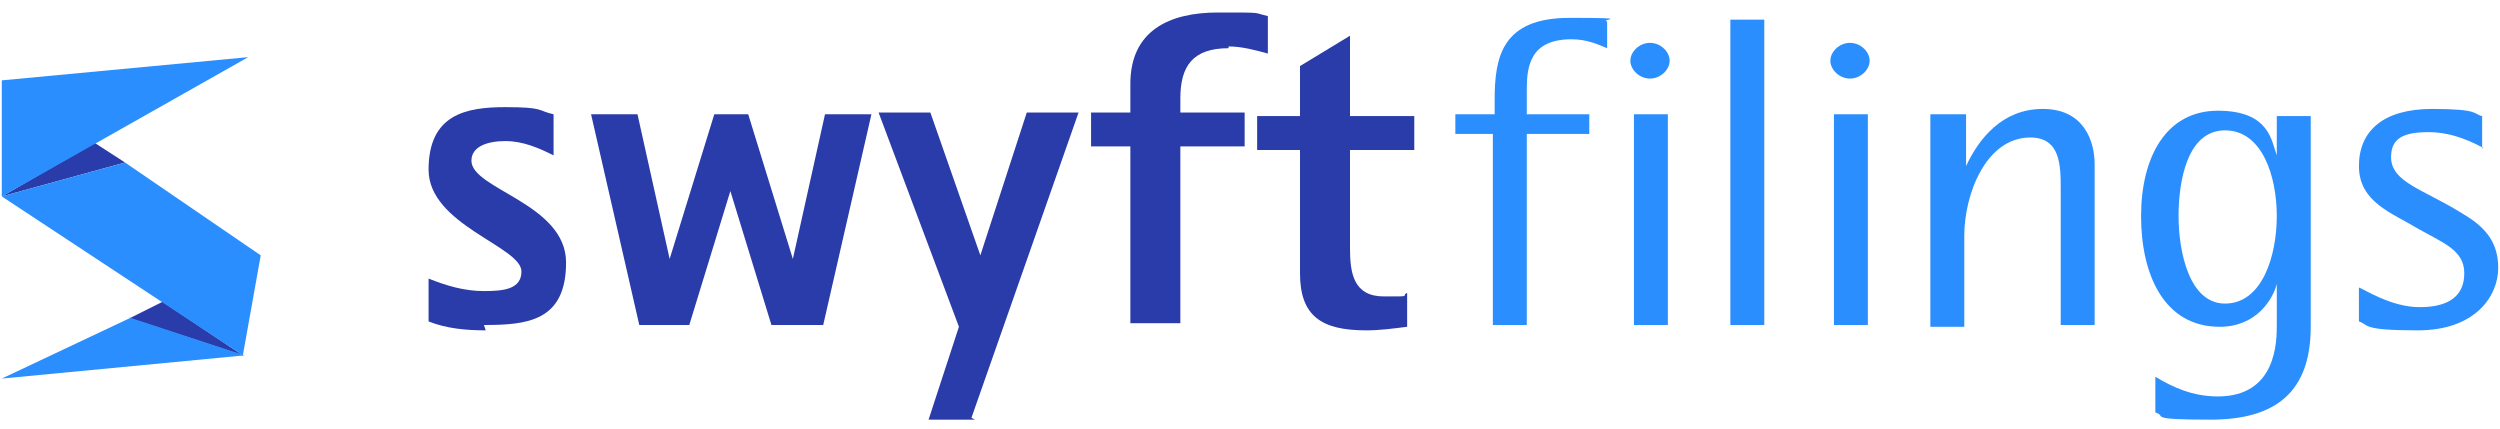 <?xml version="1.0" encoding="UTF-8"?>
<svg width="140px" height="24px" viewBox="0 0 140 24" version="1.1" xmlns="http://www.w3.org/2000/svg" xmlns:xlink="http://www.w3.org/1999/xlink">
    <title>client-swyftfilings</title>
    <g id="Page-1" stroke="none" stroke-width="1" fill="none" fill-rule="evenodd">
        <g id="client-swyftfilings" fill-rule="nonzero">
            <path d="M83.7,7.5 L81.5,7.5 L81.5,6.4 L83.7,6.4 L83.7,5.6 C83.7,3.2 84.1,1 87.9,1 C91.7,1 89.5,1.1 90,1.2 L90,2.7 C89.5,2.5 88.9,2.2 88,2.2 C85.7,2.2 85.5,3.7 85.5,5 L85.5,6.4 L89,6.4 L89,7.5 L85.5,7.5 L85.5,18.2 L83.6,18.2 L83.6,7.5 L83.6,7.5 L83.7,7.5 Z" id="Path" fill="#2B8EFE"></path>
            <path d="M91.5,6.4 L93.4,6.4 L93.4,18.2 L91.5,18.2 L91.5,6.4 Z M92.4,2.4 C91.8,2.4 91.3,2.9 91.3,3.4 C91.3,3.9 91.8,4.4 92.4,4.4 C93,4.4 93.5,3.9 93.5,3.4 C93.5,2.9 93,2.4 92.4,2.4 Z" id="Shape" fill="#2B8EFE"></path>
            <polygon id="Path" fill="#2B8EFE" points="96.9 1.1 98.8 1.1 98.8 18.2 96.9 18.2"></polygon>
            <path d="M102.7,6.4 L104.6,6.4 L104.6,18.2 L102.7,18.2 L102.7,6.4 Z M103.6,2.4 C103,2.4 102.5,2.9 102.5,3.4 C102.5,3.9 103,4.4 103.6,4.4 C104.2,4.4 104.7,3.9 104.7,3.4 C104.7,2.9 104.2,2.4 103.6,2.4 Z" id="Shape" fill="#2B8EFE"></path>
            <path d="M108.3,6.4 L110.1,6.4 L110.1,9.3 L110.1,9.3 C110.8,7.8 112.1,6.1 114.4,6.1 C116.7,6.1 117.3,7.9 117.3,9.2 L117.3,18.2 L115.4,18.2 L115.4,10.6 C115.4,9.3 115.4,7.7 113.7,7.7 C111.2,7.7 110,10.9 110,13.2 L110,18.3 L108.1,18.3 L108.1,6.4 L108.3,6.4 Z" id="Path" fill="#2B8EFE"></path>
            <path d="M129.4,18.3 C129.4,21.9 127.5,23.5 123.8,23.5 C120.1,23.5 121.4,23.3 120.7,23.1 L120.7,21.1 C121.7,21.7 122.8,22.2 124.2,22.2 C127.5,22.2 127.5,19.1 127.5,18.2 L127.5,15.9 L127.5,15.9 C127.3,16.7 126.4,18.3 124.3,18.3 C121.2,18.3 119.9,15.4 119.9,12.1 C119.9,8.8 121.3,6.2 124.2,6.2 C127.1,6.2 127.2,7.9 127.5,8.7 L127.5,8.7 L127.5,6.5 L129.4,6.5 L129.4,18.4 L129.4,18.4 L129.4,18.3 Z M124.6,17 C126.7,17 127.5,14.3 127.5,12.1 C127.5,9.9 126.7,7.3 124.6,7.3 C122.5,7.3 122,10.1 122,12.1 C122,14.1 122.6,17 124.6,17 Z" id="Shape" fill="#2B8EFE"></path>
            <path d="M139.1,8.3 C138.7,8.1 137.5,7.4 136,7.4 C134.5,7.4 133.9,7.8 133.9,8.8 C133.9,10.2 135.7,10.6 137.8,11.9 C139,12.6 139.9,13.4 139.9,15 C139.9,16.6 138.6,18.5 135.4,18.5 C132.2,18.5 132.7,18.2 132.1,18 L132.1,16.1 C132.4,16.2 133.9,17.2 135.5,17.2 C137.1,17.2 138,16.6 138,15.3 C138,14 136.8,13.6 135.4,12.8 C133.9,11.9 132.1,11.3 132.1,9.3 C132.1,7.3 133.5,6.1 136.2,6.1 C138.9,6.1 138.5,6.4 139,6.5 L139,8.3 L139,8.3 L139.1,8.3 Z" id="Path" fill="#2B8EFE"></path>
            <path d="M27.2,18.5 C26.1,18.5 25,18.4 24,18 L24,15.6 C25,16 26,16.3 27.1,16.3 C28.2,16.3 29.2,16.2 29.2,15.2 C29.2,13.8 24,12.6 24,9.5 C24,6.4 26.1,6 28.3,6 C30.5,6 30.1,6.2 31,6.4 L31,8.7 C30.2,8.3 29.3,7.9 28.3,7.9 C27.3,7.9 26.4,8.2 26.4,9 C26.4,10.6 31.7,11.4 31.7,14.7 C31.7,18 29.5,18.2 27.1,18.2 L27.1,18.2 L27.2,18.5 Z" id="Path" fill="#2A3CA9"></path>
            <polygon id="Path" fill="#2A3CA9" points="46 18.2 43.2 18.2 40.9 10.7 40.9 10.7 38.6 18.2 35.8 18.2 33.1 6.4 35.7 6.4 37.5 14.5 37.5 14.5 40 6.4 41.9 6.4 44.4 14.5 44.4 14.5 46.2 6.4 48.8 6.4 46.1 18.2 46.1 18.2"></polygon>
            <polygon id="Path" fill="#2A3CA9" points="54.6 23.5 52 23.5 53.7 18.3 49.2 6.3 52.1 6.3 54.9 14.3 54.9 14.3 57.5 6.3 60.4 6.3 54.4 23.4"></polygon>
            <path d="M68.8,2.7 C66.8,2.7 66.1,3.7 66.1,5.5 L66.1,6.3 L69.7,6.3 L69.7,8.2 L66.1,8.2 L66.1,18.1 L63.3,18.1 L63.3,8.2 L61.1,8.2 L61.1,6.3 L63.3,6.3 L63.3,4.7 C63.3,1.7 65.5,0.7 68.2,0.7 C70.9,0.7 70.1,0.7 71,0.9 L71,3 C70.3,2.8 69.5,2.6 68.8,2.6 L68.8,2.6 L68.8,2.7 Z" id="Path" fill="#2A3CA9"></path>
            <path d="M75.6,8.3 L75.6,13.9 C75.6,15.3 75.8,16.6 77.5,16.6 C79.2,16.6 78.4,16.6 78.8,16.4 L78.8,18.3 C78,18.4 77.3,18.5 76.5,18.5 C74,18.5 72.8,17.7 72.8,15.3 L72.8,8.4 L70.4,8.4 L70.4,6.5 L72.8,6.5 L72.8,3.7 L75.6,2 L75.6,6.5 L79.2,6.5 L79.2,8.4 L75.6,8.4 L75.6,8.3 Z" id="Path" fill="#2A3CA9"></path>
            <polygon id="Path" fill="#2A3CA9" points="7.3 17.8 9.1 16.9 13.6 19.9 7.2 17.8"></polygon>
            <polygon id="Path" fill="#2A3CA9" points="0.1 11 5.3 8 7 9.1 0.1 11"></polygon>
            <polygon id="Path" fill="#2B8EFE" points="0.1 21.2 7.3 17.8 13.7 19.9 0.1 21.2"></polygon>
            <polygon id="Path" fill="#2B8EFE" points="0.1 11 7 9.1 14.6 14.3 13.6 19.9"></polygon>
            <polygon id="Path" fill="#2B8EFE" points="0.1 11 0.1 4.5 13.9 3.2"></polygon>
        </g>
    </g>
</svg>